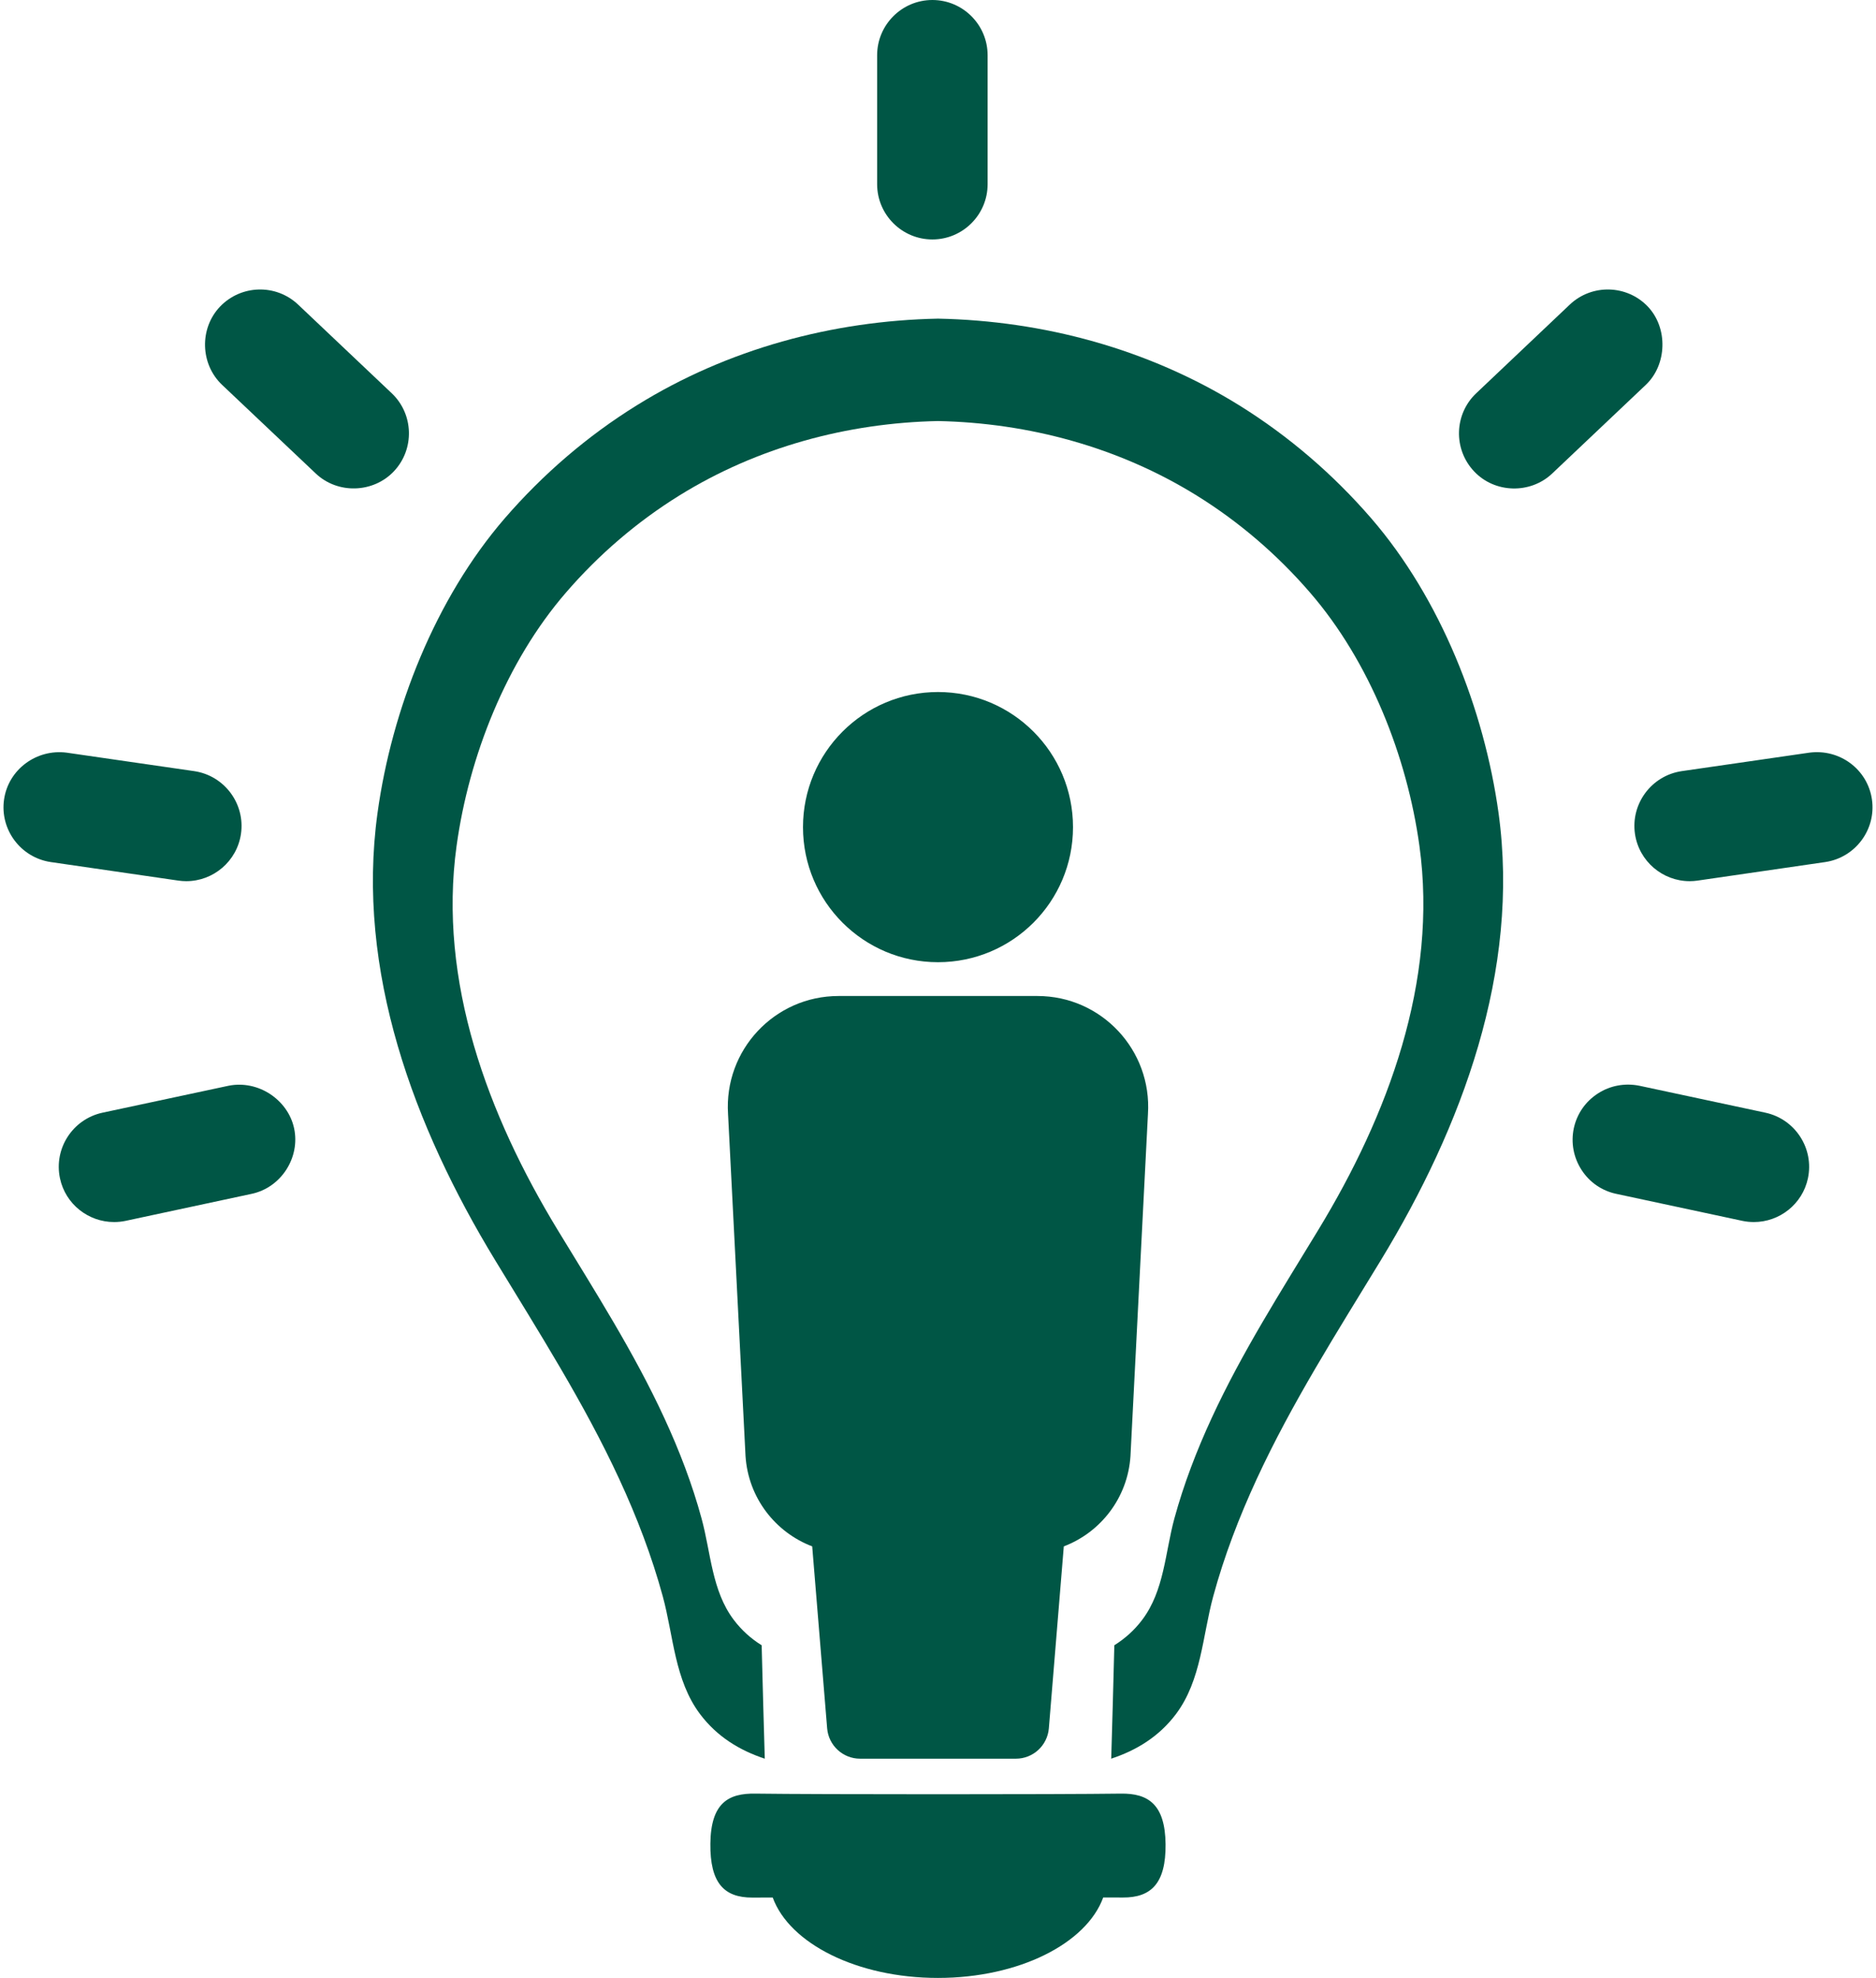 <?xml version="1.0" encoding="UTF-8" standalone="no"?><svg xmlns="http://www.w3.org/2000/svg" xmlns:xlink="http://www.w3.org/1999/xlink" fill="#000000" height="125" preserveAspectRatio="xMidYMid meet" version="1" viewBox="40.7 37.5 118.6 125.0" width="118.6" zoomAndPan="magnify"><g fill="#005645" id="change1_1"><path d="M 145.797 59.383 C 145.824 58.477 145.52 57.559 144.883 56.883 C 143.562 55.488 141.344 55.426 139.945 56.746 C 139.945 56.746 134.027 62.352 134.027 62.352 C 132.629 63.672 132.566 65.887 133.891 67.289 C 135.195 68.68 137.449 68.734 138.828 67.426 C 138.828 67.426 144.715 61.852 144.746 61.824 C 145.418 61.188 145.773 60.289 145.797 59.383"/><path d="M 155.086 85.066 L 147.016 86.234 C 145.109 86.516 143.785 88.293 144.062 90.199 C 144.316 91.934 145.816 93.188 147.52 93.188 C 147.688 93.188 147.855 93.176 148.02 93.152 L 156.09 91.98 C 157.992 91.699 159.32 89.926 159.043 88.02 C 158.766 86.117 157.004 84.812 155.086 85.066"/><path d="M 152.312 107.82 L 144.344 106.117 C 143.438 105.934 142.5 106.098 141.719 106.605 C 140.93 107.113 140.391 107.895 140.195 108.805 C 140.004 109.715 140.176 110.648 140.684 111.434 C 141.191 112.223 141.977 112.758 142.883 112.949 L 150.855 114.656 C 151.098 114.707 151.344 114.73 151.582 114.73 C 153.195 114.73 154.648 113.605 154.996 111.969 C 155.398 110.086 154.195 108.227 152.312 107.82"/><path d="M 99.645 37.5 C 97.719 37.5 96.152 39.066 96.152 40.992 L 96.152 49.141 C 96.152 51.066 97.719 52.633 99.645 52.633 C 101.57 52.633 103.137 51.066 103.137 49.141 L 103.137 40.992 C 103.137 39.066 101.57 37.5 99.645 37.5"/><path d="M 65.465 62.352 L 59.543 56.746 C 58.145 55.426 55.934 55.488 54.605 56.883 C 53.293 58.266 53.359 60.516 54.742 61.824 L 60.66 67.422 C 62.043 68.738 64.297 68.668 65.602 67.285 C 66.922 65.887 66.859 63.672 65.465 62.352"/><path d="M 51.977 93.152 C 52.148 93.176 52.312 93.188 52.477 93.188 C 54.184 93.188 55.68 91.934 55.934 90.199 C 56.211 88.293 54.887 86.516 52.98 86.234 L 44.914 85.066 C 43.02 84.82 41.234 86.117 40.957 88.02 C 40.68 89.926 42.008 91.699 43.91 91.98 L 51.977 93.152"/><path d="M 57.758 106.629 C 57.008 106.145 56.078 105.93 55.148 106.117 L 47.176 107.82 C 45.293 108.227 44.09 110.086 44.492 111.969 C 44.84 113.605 46.293 114.73 47.91 114.73 C 48.152 114.73 48.395 114.707 48.637 114.656 L 56.605 112.949 C 58.469 112.555 59.691 110.66 59.293 108.805 C 59.098 107.898 58.523 107.125 57.758 106.629"/><path d="M 135.438 88.883 C 134.527 82.324 131.773 75.328 127.391 70.258 C 124.98 67.473 122.164 65.051 119.039 63.113 C 113.281 59.543 106.656 57.77 100 57.637 C 93.34 57.77 86.715 59.543 80.961 63.113 C 77.832 65.051 75.02 67.473 72.609 70.258 C 68.227 75.328 65.469 82.324 64.566 88.883 C 63.188 98.867 66.883 108.727 72 117.137 C 74.754 121.668 77.625 126.16 79.852 130.98 C 80.961 133.375 81.906 135.844 82.602 138.391 C 83.281 140.891 83.344 143.684 84.961 145.832 C 86.027 147.246 87.449 148.117 89.051 148.645 C 89.051 148.621 89.047 148.602 89.047 148.582 C 88.984 146.488 88.918 144.062 88.852 141.477 C 88.184 141.062 87.586 140.531 87.082 139.863 C 85.695 138.02 85.641 135.617 85.055 133.473 C 84.461 131.285 83.645 129.164 82.695 127.109 C 80.785 122.969 78.316 119.109 75.949 115.219 C 71.555 107.992 68.379 99.523 69.566 90.949 C 70.344 85.312 72.707 79.309 76.477 74.953 C 78.543 72.559 80.961 70.48 83.645 68.816 C 88.59 65.75 94.277 64.227 100 64.109 C 105.719 64.227 111.406 65.75 116.355 68.816 C 119.039 70.48 121.457 72.559 123.523 74.953 C 127.293 79.309 129.656 85.312 130.434 90.949 C 131.621 99.523 128.441 107.992 124.047 115.219 C 121.684 119.109 119.215 122.969 117.305 127.109 C 116.355 129.164 115.539 131.285 114.941 133.473 C 114.359 135.617 114.305 138.02 112.914 139.863 C 112.414 140.531 111.812 141.059 111.148 141.477 C 111.082 144.062 111.016 146.484 110.953 148.578 C 110.953 148.602 110.949 148.621 110.945 148.645 C 112.551 148.117 113.973 147.246 115.039 145.832 C 116.652 143.684 116.719 140.891 117.398 138.391 C 118.09 135.844 119.039 133.375 120.145 130.98 C 122.371 126.16 125.242 121.668 128 117.137 C 133.117 108.727 136.812 98.867 135.438 88.883"/><path d="M 111.559 150.852 C 107.707 150.906 92.301 150.906 88.453 150.852 C 86.746 150.824 85.637 151.441 85.609 154.02 C 85.586 156.469 86.449 157.43 88.27 157.422 C 88.695 157.418 89.125 157.418 89.551 157.418 C 90.609 160.324 94.883 162.5 99.996 162.5 C 105.113 162.5 109.387 160.324 110.445 157.414 C 110.859 157.418 111.27 157.418 111.684 157.418 C 113.477 157.43 114.41 156.52 114.387 154.055 C 114.363 151.52 113.281 150.828 111.559 150.852"/><path d="M 106.289 100.445 L 93.711 100.445 C 89.668 100.445 86.465 103.863 86.727 107.902 L 87.832 129.523 C 88.004 132.156 89.715 134.34 92.047 135.227 L 92.992 146.727 C 93.082 147.809 93.988 148.645 95.074 148.645 L 104.926 148.645 C 106.012 148.645 106.918 147.809 107.008 146.727 L 107.953 135.227 C 110.285 134.34 111.996 132.156 112.168 129.523 L 113.273 107.902 C 113.535 103.863 110.332 100.445 106.289 100.445"/><path d="M 100 81.234 C 95.285 81.234 91.465 85.059 91.465 89.773 C 91.465 94.488 95.285 98.309 100 98.309 C 104.715 98.309 108.535 94.488 108.535 89.773 C 108.535 85.059 104.715 81.234 100 81.234"/></g></svg>